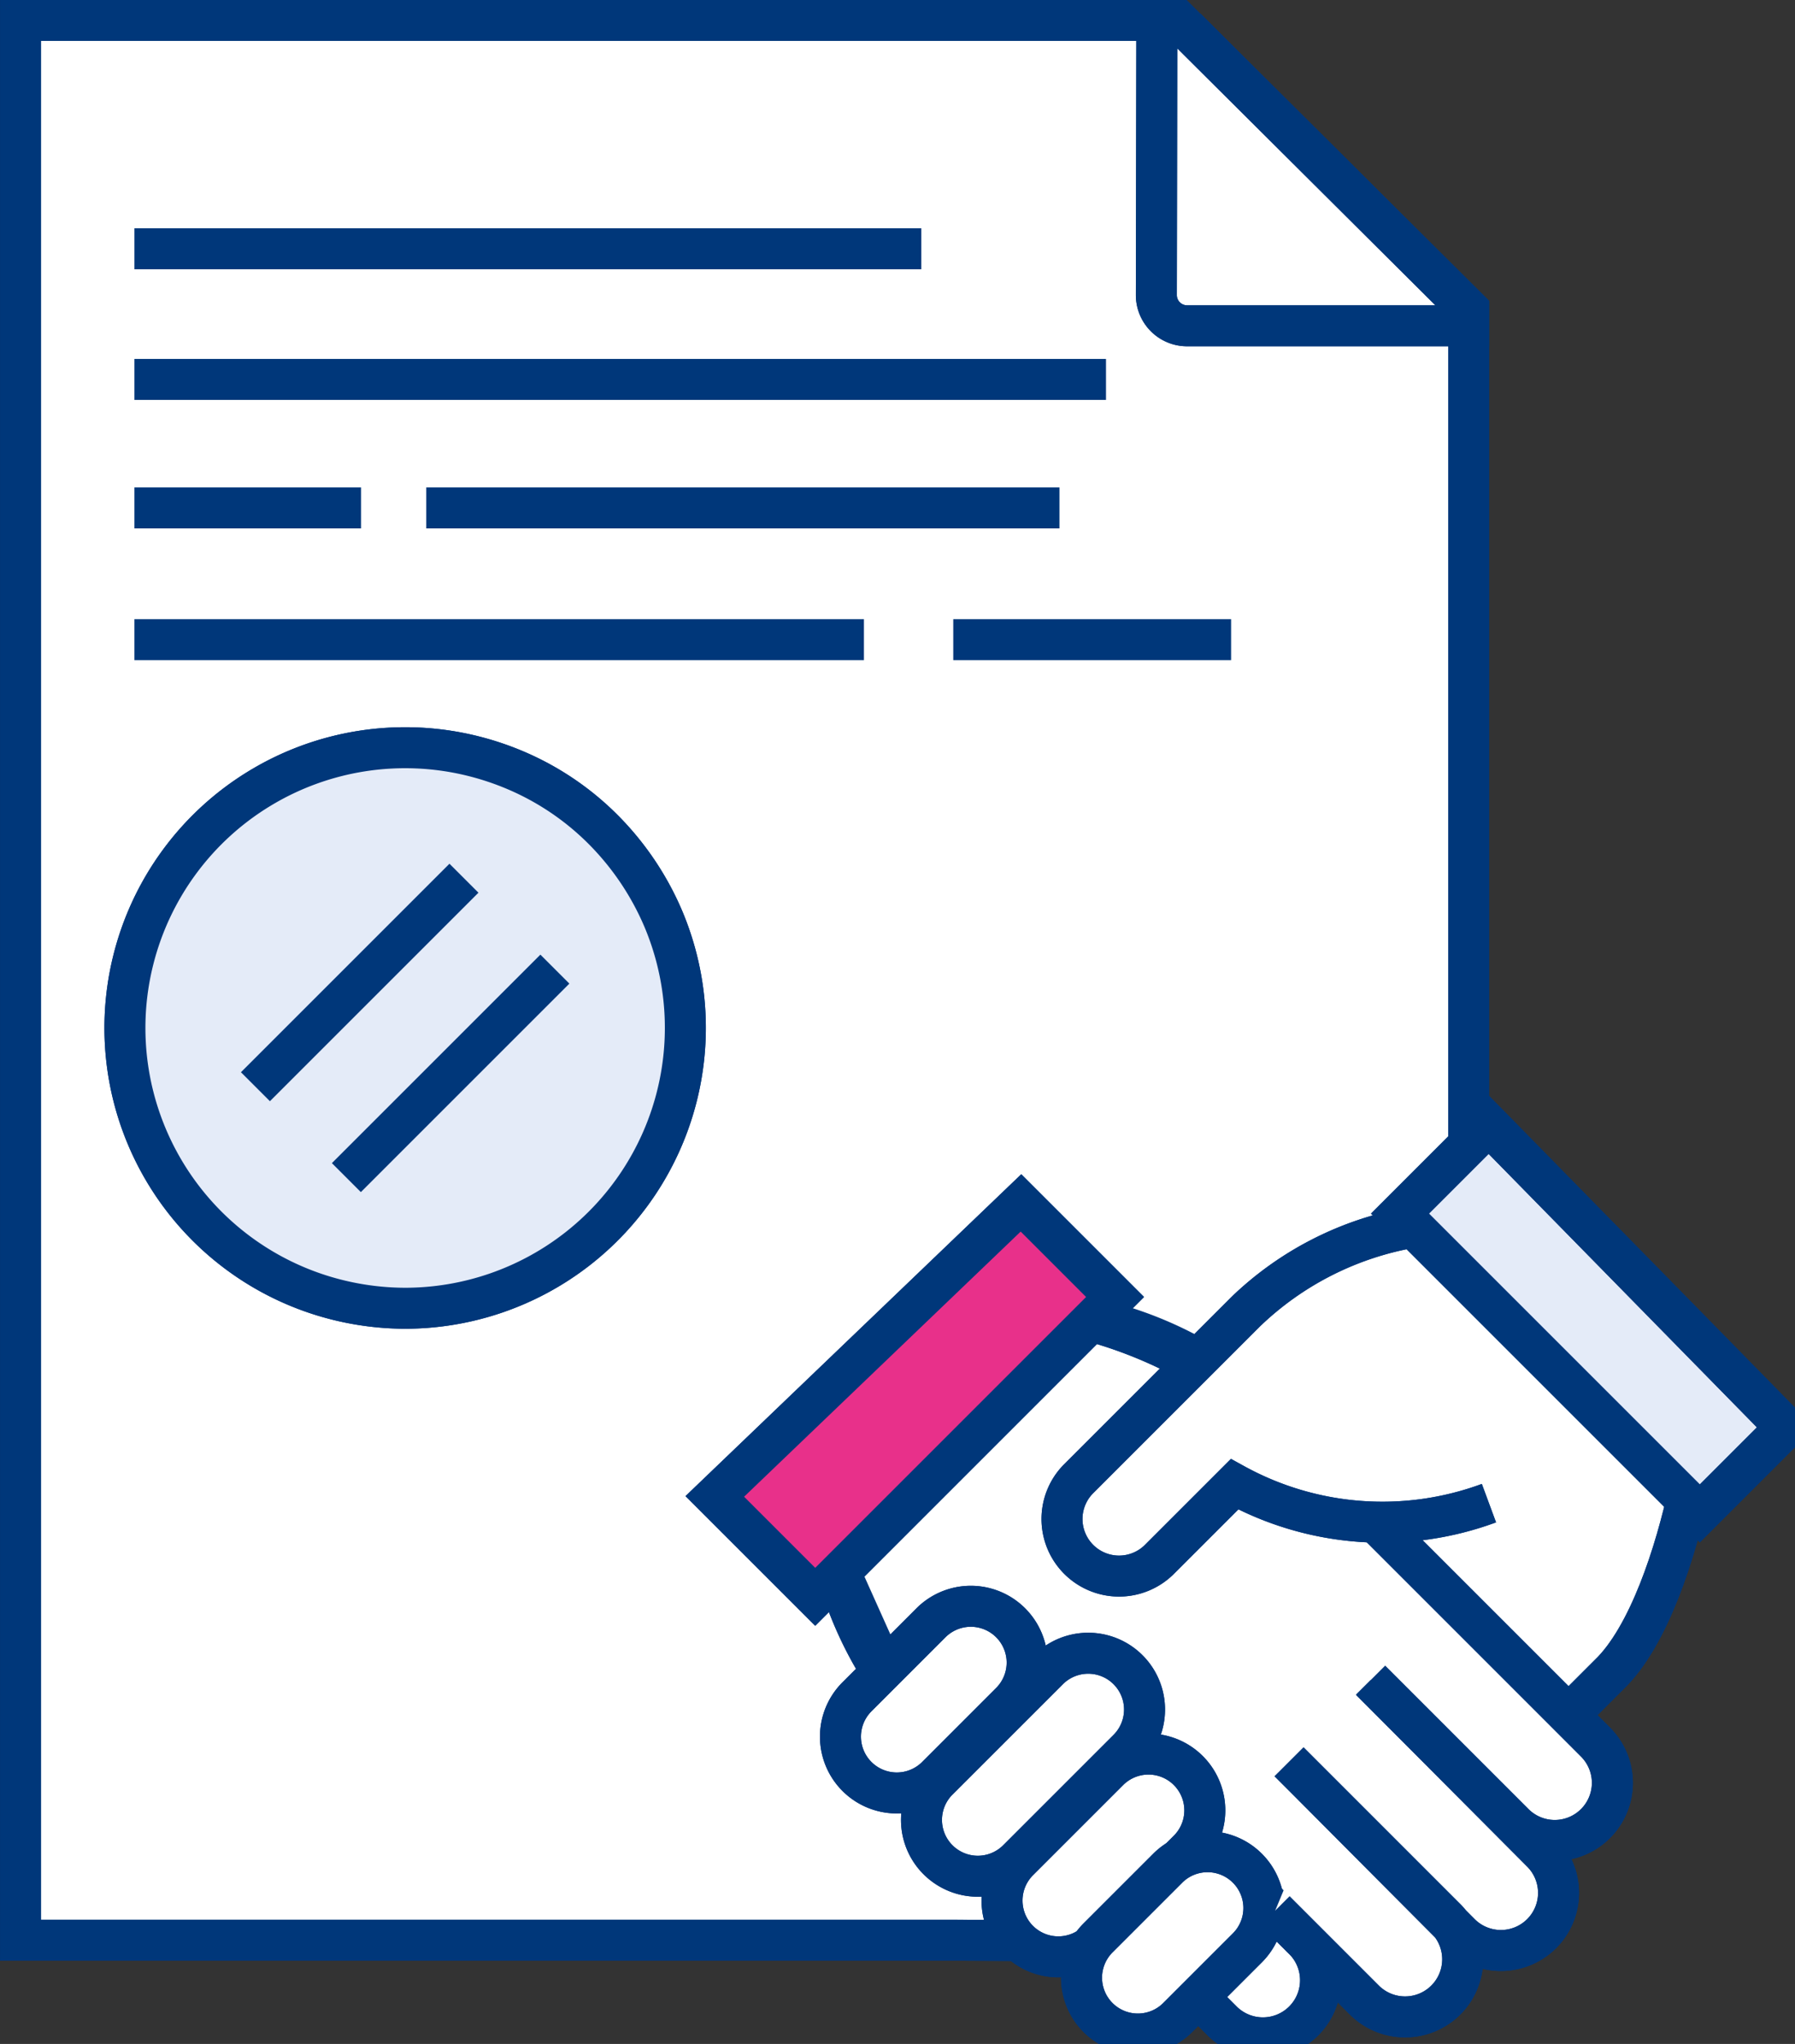 <svg xmlns="http://www.w3.org/2000/svg" xmlns:xlink="http://www.w3.org/1999/xlink" width="87.59" height="99.746" viewBox="0 0 87.59 99.746">
  <rect x="0" y="0" width="87.59" height="99.746" fill="#333333" stroke="none"/>
  <defs>
    <clipPath id="clip-path">
      <rect id="Rectangle_1037" data-name="Rectangle 1037" width="86.91" height="99.068" fill="none" stroke="#00377a" stroke-width="2"/>
    </clipPath>
  </defs>
  <g id="Group_7404" data-name="Group 7404" transform="translate(0.68 0.678)">
    <path id="Path_3502" data-name="Path 3502" d="M.5.5V94.185H46.067l25.1.124v-79.7L56.992.5Z" transform="translate(-0.179 -0.18)" fill="#fff" stroke="#00377a" stroke-width="2"/>
    <g id="Group_7407" data-name="Group 7407">
      <g id="Group_7406" data-name="Group 7406" clip-path="url(#clip-path)">
        <path id="Path_3503" data-name="Path 3503" d="M71.165,14.608v79.7l-25.1-.124H.5V.5H56.992Z" transform="translate(-0.179 -0.18)" fill="none" stroke="#00377a" stroke-miterlimit="10" stroke-width="2"/>
        <path id="Path_3504" data-name="Path 3504" d="M102.159,15.4H88.418a1.5,1.5,0,0,1-1.5-1.507L86.942.5h1.046l14.171,14.107Z" transform="translate(-31.172 -0.179)" fill="#fff" stroke="#00377a" stroke-width="2"/>
        <path id="Path_3505" data-name="Path 3505" d="M102.159,15.4H88.418a1.5,1.5,0,0,1-1.5-1.507L86.942.5h1.046l14.171,14.107Z" transform="translate(-31.172 -0.179)" fill="none" stroke="#00377a" stroke-miterlimit="10" stroke-width="2"/>
        <path id="Path_3506" data-name="Path 3506" d="M22.138,83.187a13.8,13.8,0,0,1-3.253-.392A13.674,13.674,0,1,1,25.346,56.22a13.9,13.9,0,0,1,2.456.847A13.49,13.49,0,0,1,32,60.054a13.856,13.856,0,0,1,2.724,4.158A13.685,13.685,0,0,1,22.138,83.187" transform="translate(-3.025 -20.022)" fill="#fff" stroke="#00377a" stroke-width="2"/>
        <path id="Path_3507" data-name="Path 3507" d="M22.138,83.187a13.8,13.8,0,0,1-3.253-.392A13.674,13.674,0,1,1,25.346,56.22a13.9,13.9,0,0,1,2.456.847A13.49,13.49,0,0,1,32,60.054a13.856,13.856,0,0,1,2.724,4.158A13.685,13.685,0,0,1,22.138,83.187Z" transform="translate(-3.025 -20.022)" fill="#e4ebf8" stroke="#00377a" stroke-miterlimit="10" stroke-width="2"/>
        <line id="Line_262" data-name="Line 262" y1="10.175" x2="10.175" transform="translate(11.784 42.179)" fill="none" stroke="#00377a" stroke-miterlimit="10" stroke-width="2"/>
        <line id="Line_263" data-name="Line 263" y1="10.175" x2="10.175" transform="translate(16.221 46.615)" fill="none" stroke="#00377a" stroke-miterlimit="10" stroke-width="2"/>
        <line id="Line_264" data-name="Line 264" x2="38.398" transform="translate(5.879 11.462)" fill="none" stroke="#00377a" stroke-miterlimit="10" stroke-width="2"/>
        <line id="Line_265" data-name="Line 265" x2="47.41" transform="translate(5.879 17.838)" fill="none" stroke="#00377a" stroke-miterlimit="10" stroke-width="2"/>
        <line id="Line_266" data-name="Line 266" x2="35.598" transform="translate(5.879 30.537)" fill="none" stroke="#00377a" stroke-miterlimit="10" stroke-width="2"/>
        <line id="Line_267" data-name="Line 267" x2="13.557" transform="translate(45.836 30.537)" fill="none" stroke="#00377a" stroke-miterlimit="10" stroke-width="2"/>
        <line id="Line_268" data-name="Line 268" x2="11.057" transform="translate(5.879 24.108)" fill="none" stroke="#00377a" stroke-miterlimit="10" stroke-width="2"/>
        <line id="Line_269" data-name="Line 269" x2="30.899" transform="translate(20.119 24.108)" fill="none" stroke="#00377a" stroke-miterlimit="10" stroke-width="2"/>
        <path id="Path_3508" data-name="Path 3508" d="M82.606,99.392a18.408,18.408,0,0,1,4.8,1.914Z" transform="translate(-29.627 -35.647)" fill="#fff" stroke="#00377a" stroke-width="2"/>
        <path id="Path_3509" data-name="Path 3509" d="M86.824,101.54a22.29,22.29,0,0,0-5.8-2.319" transform="translate(-29.058 -35.585)" fill="#fff" stroke="#00377a" stroke-width="2"/>
        <path id="Path_3510" data-name="Path 3510" d="M86.824,101.54a22.29,22.29,0,0,0-5.8-2.319" transform="translate(-29.058 -35.585)" fill="none" stroke="#00377a" stroke-miterlimit="10" stroke-width="2"/>
        <path id="Path_3511" data-name="Path 3511" d="M65.092,123.563a14.815,14.815,0,0,1-1.961-4.371Z" transform="translate(-22.642 -42.748)" fill="#fff" stroke="#00377a" stroke-width="2"/>
        <path id="Path_3512" data-name="Path 3512" d="M64.949,123.536a18.375,18.375,0,0,1-2.445-5.468" transform="translate(-22.417 -42.345)" fill="#fff" stroke="#00377a" stroke-width="2"/>
        <path id="Path_3513" data-name="Path 3513" d="M64.949,123.536a18.375,18.375,0,0,1-2.445-5.468" transform="translate(-22.417 -42.345)" fill="none" stroke="#00377a" stroke-miterlimit="10" stroke-width="2"/>
        <path id="Path_3514" data-name="Path 3514" d="M93.269,143.428l1.959,1.959a2.812,2.812,0,1,1-3.978,3.975l-1.144-1.145Z" transform="translate(-32.316 -51.44)" fill="#fff" stroke="#00377a" stroke-width="2"/>
        <path id="Path_3515" data-name="Path 3515" d="M93.269,143.428l1.959,1.959a2.812,2.812,0,1,1-3.978,3.975l-1.144-1.145Z" transform="translate(-32.316 -51.44)" fill="none" stroke="#00377a" stroke-miterlimit="10" stroke-width="2"/>
        <path id="Path_3516" data-name="Path 3516" d="M68.266,90.471l4.591,4.591L58.226,109.694l-4.9-4.9Z" transform="translate(-19.126 -32.447)" fill="#fff" stroke="#00377a" stroke-width="2"/>
        <path id="Path_3517" data-name="Path 3517" d="M68.266,90.471l4.591,4.591L58.226,109.694l-4.9-4.9Z" transform="translate(-19.126 -32.447)" fill="#e8308a" stroke="#00377a" stroke-miterlimit="10" stroke-width="2"/>
        <path id="Path_3518" data-name="Path 3518" d="M63.691,129.471h0a2.748,2.748,0,0,1,0-3.887l3.612-3.613a2.748,2.748,0,0,1,3.887,3.887l-3.612,3.613a2.749,2.749,0,0,1-3.887,0" transform="translate(-22.554 -43.457)" fill="#fff" stroke="#00377a" stroke-width="2"/>
        <path id="Path_3519" data-name="Path 3519" d="M63.691,129.471h0a2.748,2.748,0,0,1,0-3.887l3.612-3.613a2.748,2.748,0,0,1,3.887,3.887l-3.612,3.613A2.749,2.749,0,0,1,63.691,129.471Z" transform="translate(-22.554 -43.457)" fill="none" stroke="#00377a" stroke-miterlimit="10" stroke-width="2"/>
        <path id="Path_3520" data-name="Path 3520" d="M69.855,134.815h0a2.748,2.748,0,0,1,0-3.887l5.387-5.386a2.748,2.748,0,1,1,3.887,3.886l-5.387,5.387a2.748,2.748,0,0,1-3.886,0" transform="translate(-24.764 -44.737)" fill="#fff" stroke="#00377a" stroke-width="2"/>
        <path id="Path_3521" data-name="Path 3521" d="M69.855,134.815h0a2.748,2.748,0,0,1,0-3.887l5.387-5.386a2.748,2.748,0,1,1,3.887,3.886l-5.387,5.387A2.748,2.748,0,0,1,69.855,134.815Z" transform="translate(-24.764 -44.737)" fill="none" stroke="#00377a" stroke-miterlimit="10" stroke-width="2"/>
        <path id="Path_3522" data-name="Path 3522" d="M75.982,141.5h0a2.749,2.749,0,0,1,0-3.887l4.4-4.4a2.747,2.747,0,0,1,3.886,0h0a2.747,2.747,0,0,1,0,3.886l-4.4,4.4a2.749,2.749,0,0,1-3.887,0" transform="translate(-26.962 -47.487)" fill="#fff" stroke="#00377a" stroke-width="2"/>
        <path id="Path_3523" data-name="Path 3523" d="M75.982,141.5h0a2.749,2.749,0,0,1,0-3.887l4.4-4.4a2.747,2.747,0,0,1,3.886,0h0a2.747,2.747,0,0,1,0,3.886l-4.4,4.4A2.749,2.749,0,0,1,75.982,141.5Z" transform="translate(-26.962 -47.487)" fill="none" stroke="#00377a" stroke-miterlimit="10" stroke-width="2"/>
        <path id="Path_3524" data-name="Path 3524" d="M82.034,147.931h0a2.749,2.749,0,0,1,0-3.887l3.4-3.4a2.748,2.748,0,0,1,3.887,3.887l-3.4,3.4a2.749,2.749,0,0,1-3.887,0" transform="translate(-29.133 -50.153)" fill="#fff" stroke="#00377a" stroke-width="2"/>
        <path id="Path_3525" data-name="Path 3525" d="M82.034,147.931h0a2.749,2.749,0,0,1,0-3.887l3.4-3.4a2.748,2.748,0,0,1,3.887,3.887l-3.4,3.4A2.749,2.749,0,0,1,82.034,147.931Z" transform="translate(-29.133 -50.153)" fill="none" stroke="#00377a" stroke-miterlimit="10" stroke-width="2"/>
        <path id="Path_3526" data-name="Path 3526" d="M100.612,126.8l8.35,8.385a2.811,2.811,0,0,1,0,3.976h0a2.811,2.811,0,0,1-3.976,0l-7.356-7.39-.994-.995,7.649,7.65a2.812,2.812,0,0,1,0,3.976h0a2.812,2.812,0,0,1-3.976,0l-4.353-4.354" transform="translate(-34.414 -45.478)" fill="#fff" stroke="#00377a" stroke-width="2"/>
        <path id="Path_3527" data-name="Path 3527" d="M100.612,126.8l8.35,8.385a2.811,2.811,0,0,1,0,3.976h0a2.811,2.811,0,0,1-3.976,0l-7.356-7.39-.994-.995,7.649,7.65a2.812,2.812,0,0,1,0,3.976h0a2.812,2.812,0,0,1-3.976,0l-4.353-4.354" transform="translate(-34.414 -45.478)" fill="none" stroke="#00377a" stroke-miterlimit="10" stroke-width="2"/>
        <path id="Path_3528" data-name="Path 3528" d="M106.824,115.741l1.971-1.971c1.951-1.858,3.26-5.976,3.919-9.029L100.041,91.218l-13.693,9.937" transform="translate(-30.969 -32.715)" fill="#fff" stroke="#00377a" stroke-width="2"/>
        <path id="Path_3529" data-name="Path 3529" d="M106.824,115.741l1.971-1.971c1.951-1.858,3.26-5.976,3.919-9.029L100.041,91.218l-13.693,9.937" transform="translate(-30.969 -32.715)" fill="none" stroke="#00377a" stroke-miterlimit="10" stroke-width="2"/>
        <path id="Path_3530" data-name="Path 3530" d="M100.554,105.787a14.985,14.985,0,0,1-12.413-.923l-3.7,3.7a2.785,2.785,0,0,1-3.938-3.938l8.184-8.184a15.523,15.523,0,0,1,8.173-4.123" transform="translate(-28.579 -33.111)" fill="#fff" stroke="#00377a" stroke-width="2"/>
        <path id="Path_3531" data-name="Path 3531" d="M100.554,105.787a14.985,14.985,0,0,1-12.413-.923l-3.7,3.7a2.785,2.785,0,0,1-3.938-3.938l8.184-8.184a15.523,15.523,0,0,1,8.173-4.123" transform="translate(-28.579 -33.111)" fill="none" stroke="#00377a" stroke-miterlimit="10" stroke-width="2"/>
        <path id="Path_3532" data-name="Path 3532" d="M109.79,84.528l-4.334,4.335,14.631,14.631L124.28,99.3Z" transform="translate(-37.822 -30.316)" fill="#e4ebf8" stroke="#00377a" stroke-width="2"/>
        <path id="Path_3533" data-name="Path 3533" d="M109.79,84.528l-4.334,4.335,14.631,14.631L124.28,99.3Z" transform="translate(-37.822 -30.316)" fill="none" stroke="#00377a" stroke-miterlimit="10" stroke-width="2"/>
        <path id="Path_3534" data-name="Path 3534" d="M103.479,114.791l9.4,9.4,1.315,1.316a2.812,2.812,0,0,1,0,3.976l0,0a2.811,2.811,0,0,1-3.976,0l-6-6-.995-.995" transform="translate(-37.019 -41.17)" fill="#fff" stroke="#00377a" stroke-width="2"/>
        <path id="Path_3535" data-name="Path 3535" d="M103.479,114.791l9.4,9.4,1.315,1.316a2.812,2.812,0,0,1,0,3.976l0,0a2.811,2.811,0,0,1-3.976,0l-6-6-.995-.995" transform="translate(-37.019 -41.17)" fill="none" stroke="#00377a" stroke-miterlimit="10" stroke-width="2"/>
      </g>
    </g>
  </g>
</svg>
